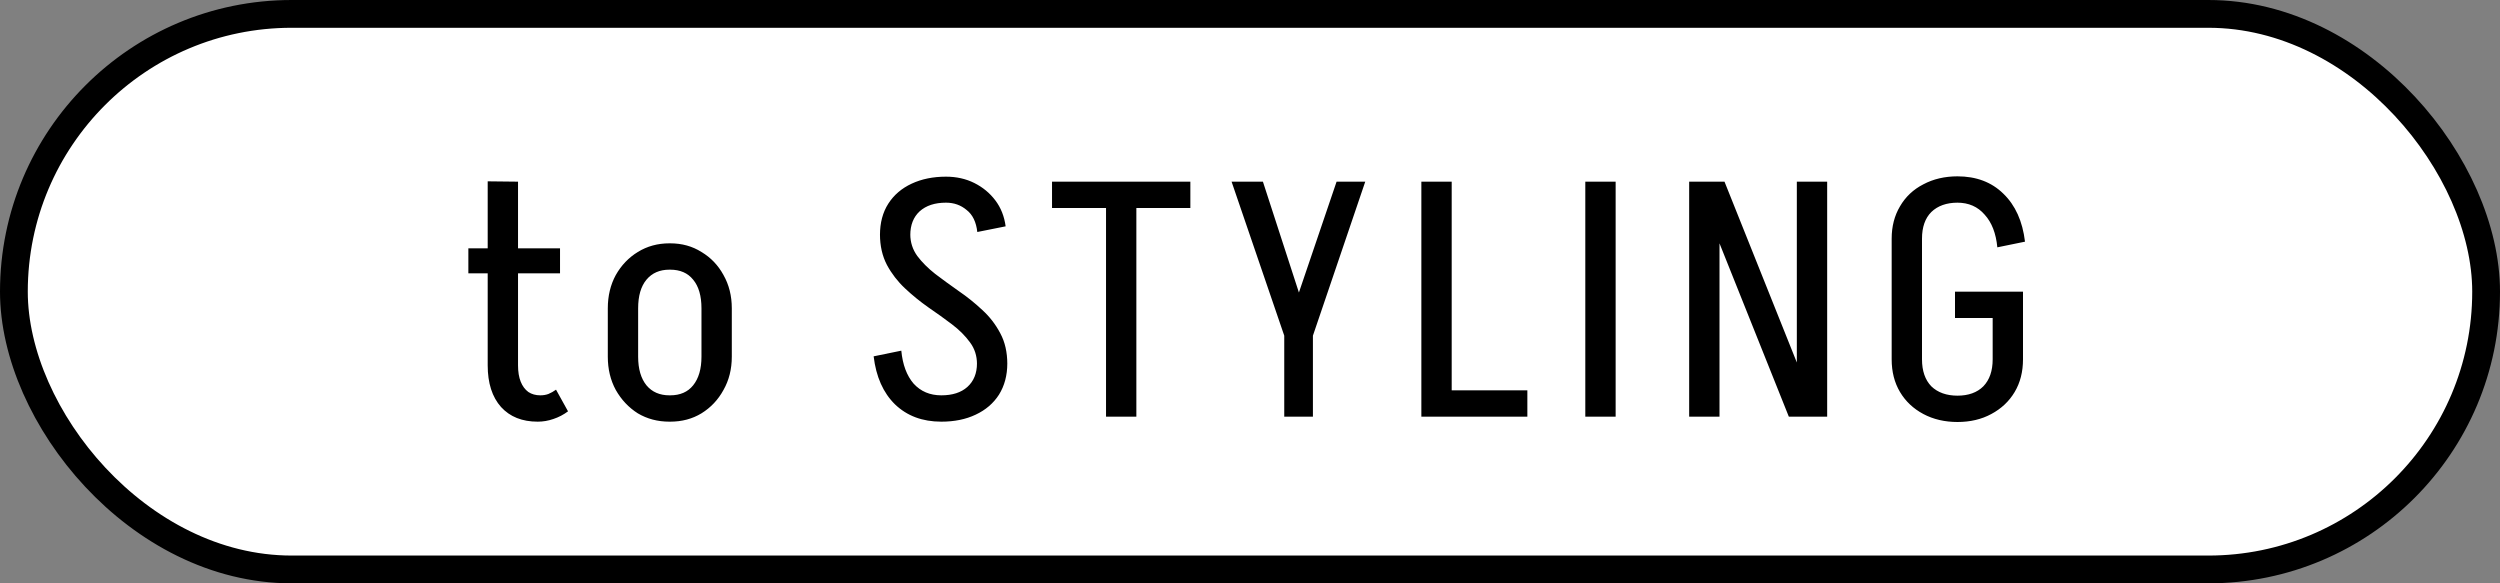 <svg width="90" height="21" viewBox="0 0 90 21" fill="none" xmlns="http://www.w3.org/2000/svg">
                  <rect x="0" y="0" width="90" height="21" fill="#808080" stroke="none"/>
                  <rect x="0.5" y="0.5" width="89" height="20" rx="10" fill="white" stroke="black"></rect>
                  <path d="M17.557 13.164V6.528L18.649 6.54V13.164H17.557ZM16.861 9.84V8.94H20.161V9.84H16.861ZM17.557 13.152H18.649C18.649 13.384 18.681 13.58 18.745 13.74C18.809 13.9 18.901 14.024 19.021 14.112C19.141 14.192 19.285 14.232 19.453 14.232L19.357 15.18C18.797 15.18 18.357 15.004 18.037 14.652C17.717 14.292 17.557 13.792 17.557 13.152ZM20.017 14.028L20.449 14.808C20.289 14.928 20.113 15.02 19.921 15.084C19.737 15.148 19.549 15.18 19.357 15.18L19.453 14.232C19.557 14.232 19.653 14.216 19.741 14.184C19.837 14.144 19.929 14.092 20.017 14.028ZM25.253 12.852V11.088H26.345V12.852H25.253ZM21.881 12.852V11.088H22.973V12.852H21.881ZM24.077 9.708V8.76H24.149V9.708H24.077ZM24.077 15.18V14.232H24.149V15.18H24.077ZM21.881 11.1C21.881 10.652 21.977 10.252 22.169 9.9C22.369 9.548 22.633 9.272 22.961 9.072C23.297 8.864 23.677 8.76 24.101 8.76V9.708C23.749 9.708 23.473 9.828 23.273 10.068C23.073 10.308 22.973 10.652 22.973 11.1H21.881ZM26.345 11.1H25.253C25.253 10.652 25.153 10.308 24.953 10.068C24.761 9.828 24.485 9.708 24.125 9.708V8.76C24.549 8.76 24.925 8.864 25.253 9.072C25.589 9.272 25.853 9.548 26.045 9.9C26.245 10.252 26.345 10.652 26.345 11.1ZM21.881 12.84H22.973C22.973 13.28 23.073 13.624 23.273 13.872C23.473 14.112 23.749 14.232 24.101 14.232V15.18C23.677 15.18 23.297 15.08 22.961 14.88C22.633 14.672 22.369 14.392 22.169 14.04C21.977 13.688 21.881 13.288 21.881 12.84ZM26.345 12.84C26.345 13.288 26.245 13.688 26.045 14.04C25.853 14.392 25.589 14.672 25.253 14.88C24.925 15.08 24.549 15.18 24.125 15.18V14.232C24.485 14.232 24.761 14.112 24.953 13.872C25.153 13.624 25.253 13.28 25.253 12.84H26.345ZM35.171 13.104C35.171 12.808 35.087 12.548 34.919 12.324C34.751 12.092 34.535 11.876 34.271 11.676C34.007 11.476 33.723 11.272 33.419 11.064C33.123 10.856 32.843 10.628 32.579 10.38C32.315 10.132 32.099 9.852 31.931 9.54C31.763 9.22 31.679 8.852 31.679 8.436H32.771C32.771 8.724 32.855 8.984 33.023 9.216C33.191 9.44 33.407 9.656 33.671 9.864C33.935 10.064 34.215 10.268 34.511 10.476C34.815 10.684 35.099 10.912 35.363 11.16C35.627 11.4 35.843 11.68 36.011 12C36.179 12.312 36.263 12.68 36.263 13.104H35.171ZM31.679 8.46C31.679 8.02 31.779 7.644 31.979 7.332C32.179 7.02 32.459 6.78 32.819 6.612C33.179 6.444 33.591 6.36 34.055 6.36V7.296C33.655 7.296 33.339 7.4 33.107 7.608C32.883 7.816 32.771 8.1 32.771 8.46H31.679ZM36.263 13.08C36.263 13.512 36.163 13.888 35.963 14.208C35.763 14.52 35.483 14.76 35.123 14.928C34.771 15.096 34.359 15.18 33.887 15.18V14.232C34.287 14.232 34.599 14.132 34.823 13.932C35.055 13.724 35.171 13.44 35.171 13.08H36.263ZM35.183 8.352C35.143 7.992 35.015 7.728 34.799 7.56C34.591 7.384 34.343 7.296 34.055 7.296V6.36C34.431 6.36 34.771 6.436 35.075 6.588C35.379 6.74 35.631 6.948 35.831 7.212C36.031 7.476 36.155 7.788 36.203 8.148L35.183 8.352ZM32.447 12.624C32.495 13.128 32.643 13.524 32.891 13.812C33.147 14.092 33.479 14.232 33.887 14.232V15.18C33.207 15.18 32.651 14.972 32.219 14.556C31.795 14.14 31.539 13.564 31.451 12.828L32.447 12.624ZM37.873 7.488V6.54H42.853V7.488H37.873ZM39.817 15V6.54H40.909V15H39.817ZM46.233 12.084L48.117 6.54H49.149L47.265 12.084H46.233ZM46.233 15V12.084H47.265V15H46.233ZM46.233 12.084L44.337 6.54H45.465L47.265 12.084H46.233ZM51.901 15V14.052H54.985V15H51.901ZM51.169 15V6.54H52.261V15H51.169ZM57.071 15V6.54H58.163V15H57.071ZM64.398 15L61.014 6.54H62.082L65.466 15H64.398ZM60.81 15V6.54H61.902V15H60.81ZM64.686 15V6.54H65.778V15H64.686ZM70.38 11.448V10.5H72.828V11.448H70.38ZM71.736 12.948V10.536H72.828V12.948H71.736ZM68.1 12.948V8.592H69.192V12.948H68.1ZM68.1 8.592C68.1 8.152 68.2 7.764 68.4 7.428C68.6 7.084 68.88 6.82 69.24 6.636C69.6 6.444 70.012 6.348 70.476 6.348V7.296C70.076 7.296 69.76 7.408 69.528 7.632C69.304 7.856 69.192 8.176 69.192 8.592H68.1ZM68.1 12.936H69.192C69.192 13.352 69.304 13.676 69.528 13.908C69.76 14.132 70.076 14.244 70.476 14.244V15.192C70.012 15.192 69.6 15.096 69.24 14.904C68.88 14.712 68.6 14.448 68.4 14.112C68.2 13.776 68.1 13.384 68.1 12.936ZM71.904 8.904C71.856 8.4 71.704 8.008 71.448 7.728C71.2 7.44 70.872 7.296 70.464 7.296V6.348C71.144 6.348 71.696 6.556 72.12 6.972C72.552 7.388 72.812 7.964 72.9 8.7L71.904 8.904ZM72.828 12.936C72.828 13.384 72.728 13.776 72.528 14.112C72.328 14.448 72.048 14.712 71.688 14.904C71.336 15.096 70.928 15.192 70.464 15.192V14.244C70.864 14.244 71.176 14.132 71.4 13.908C71.624 13.676 71.736 13.352 71.736 12.936H72.828Z" fill="currentColor"></path>
                </svg>